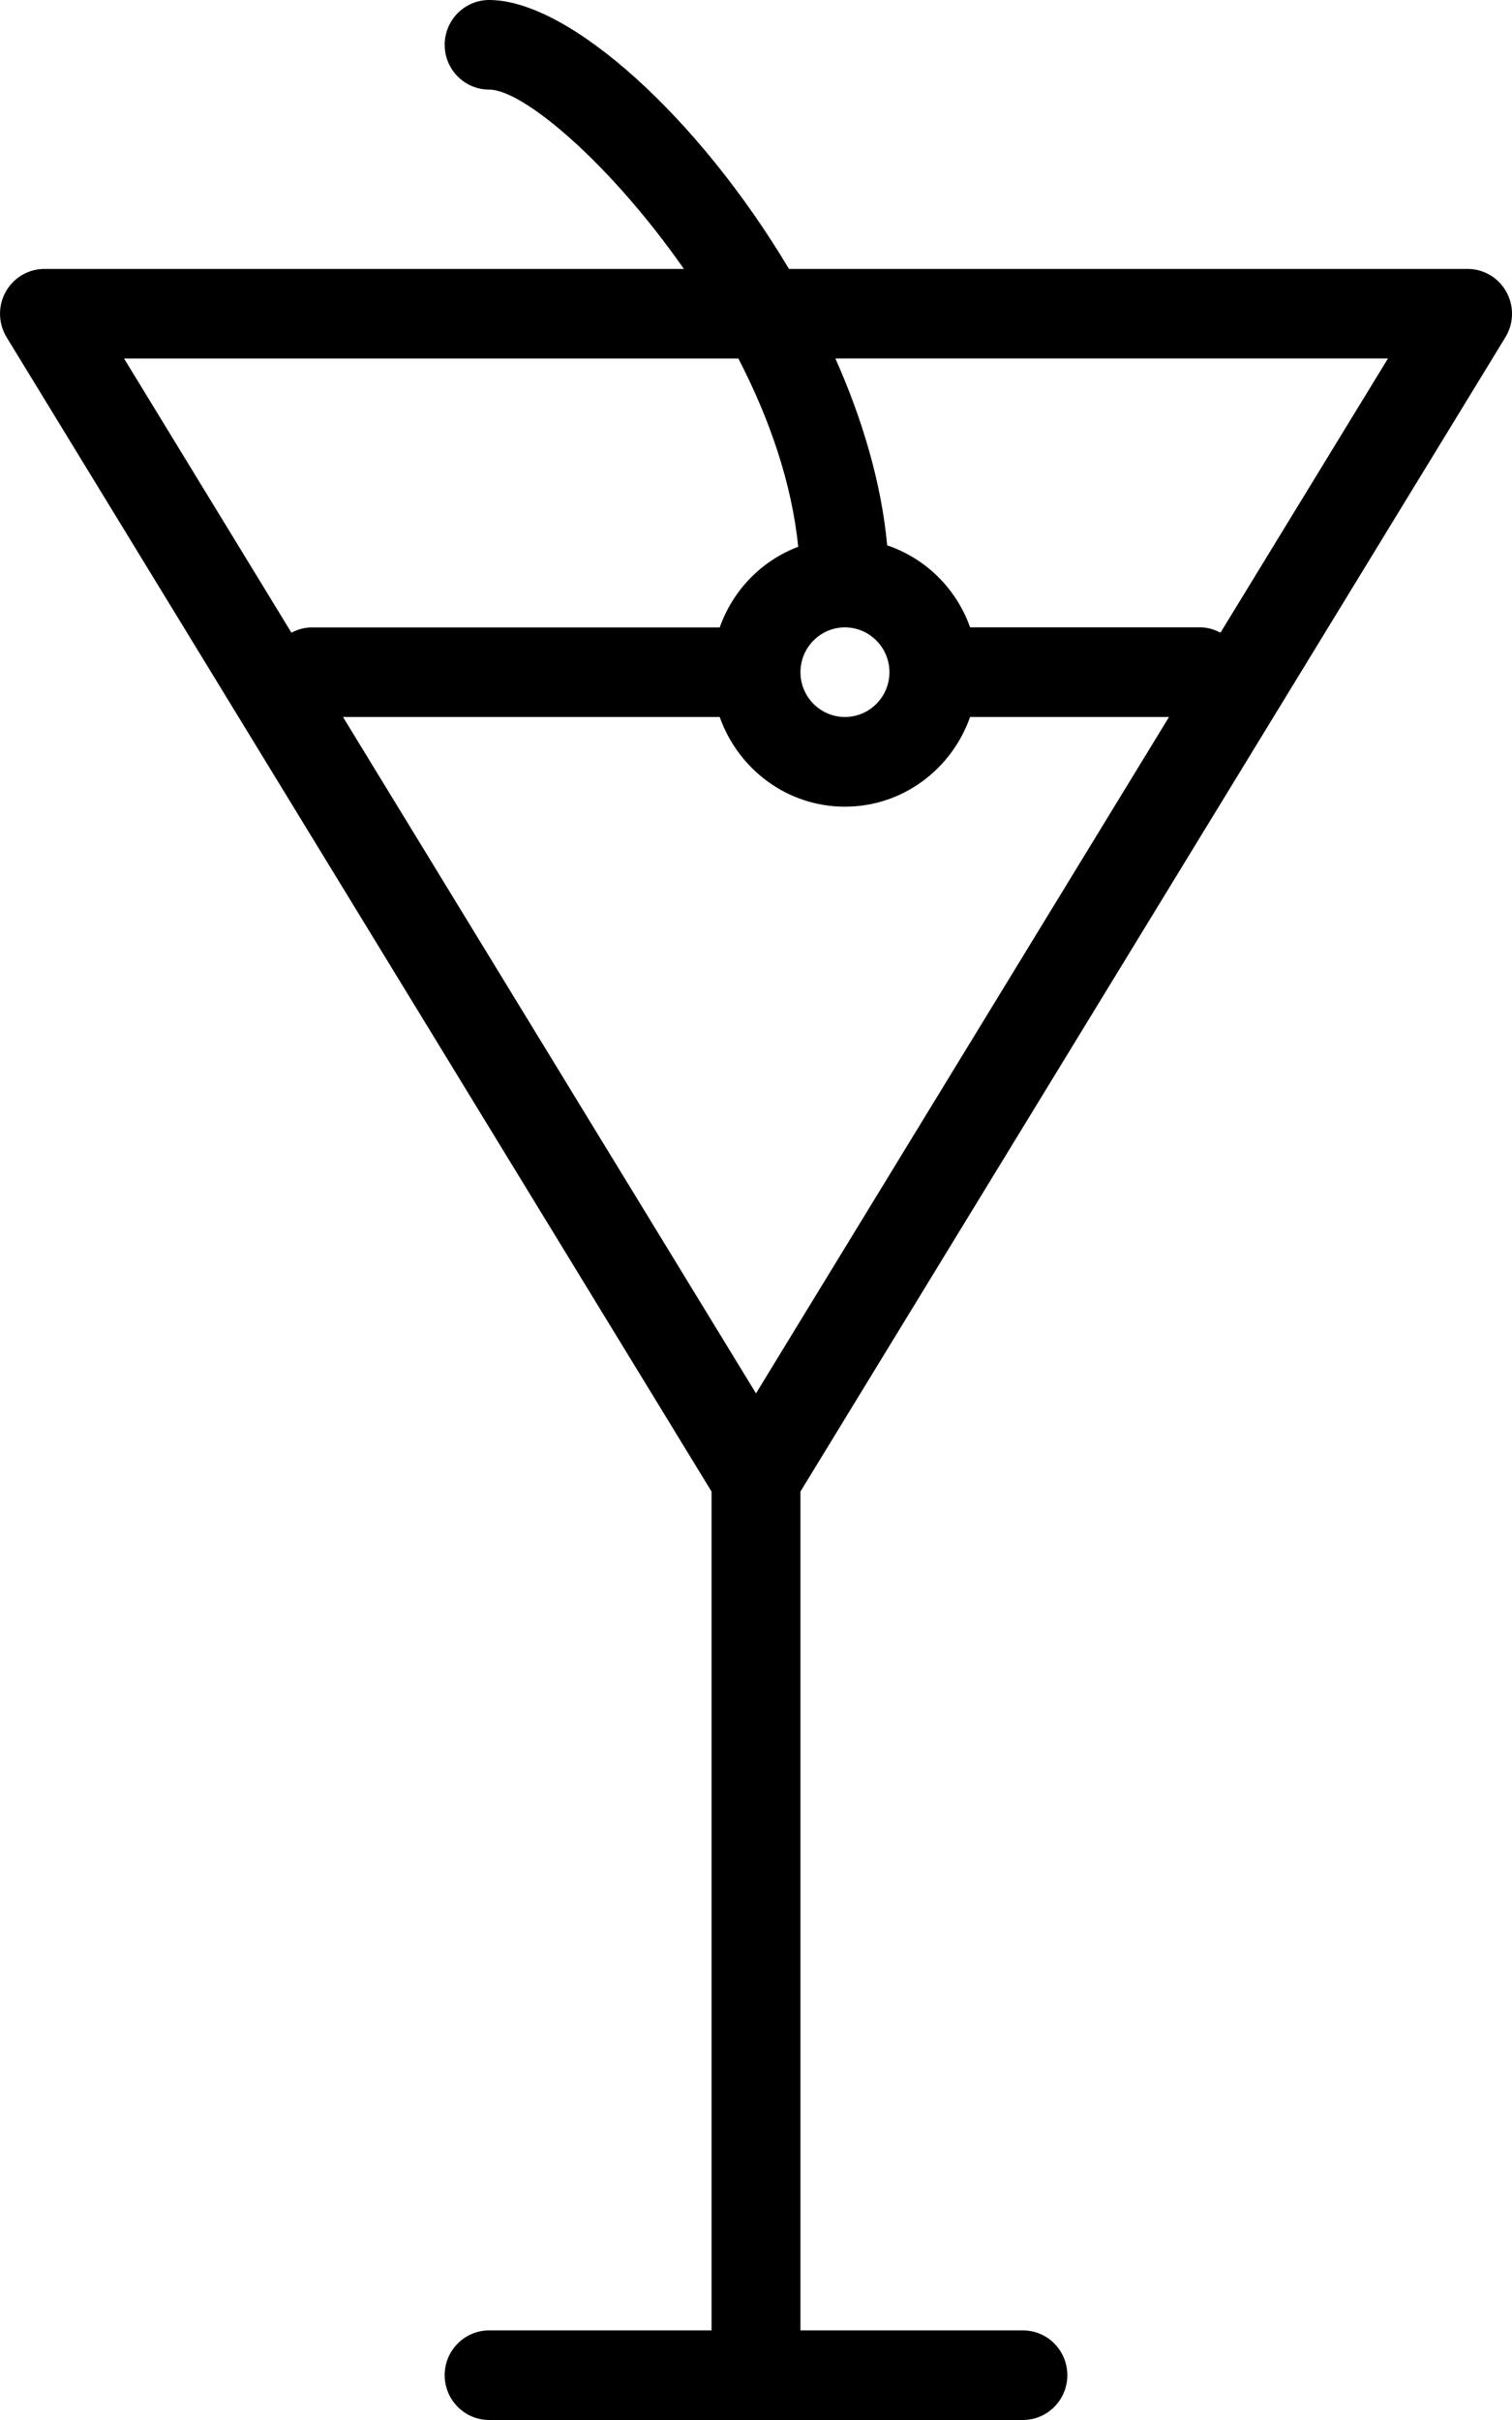 <?xml version="1.0" encoding="UTF-8"?>
<svg width="20px" height="32px" viewBox="0 0 20 32" version="1.1" xmlns="http://www.w3.org/2000/svg" xmlns:xlink="http://www.w3.org/1999/xlink">
    <!-- Generator: Sketch 42 (36781) - http://www.bohemiancoding.com/sketch -->
    <title>club</title>
    <desc>Created with Sketch.</desc>
    <defs></defs>
    <g id="Search" stroke="none" stroke-width="1" fill="none" fill-rule="evenodd">
        <g id="Amenities" transform="translate(-366, -132)" fill="#000000">
            <g id="club" transform="translate(366, 132)">
                <g id="Group">
                    <path d="M19.913,4.459 C20.025,4.276 20.029,4.047 19.925,3.859 C19.821,3.671 19.625,3.556 19.412,3.556 L10.436,3.556 C9.246,1.559 7.531,0 6.471,0 C6.146,0 5.882,0.265 5.882,0.593 C5.882,0.92 6.146,1.185 6.471,1.185 C6.925,1.185 8.076,2.167 9.046,3.556 L0.588,3.556 C0.375,3.556 0.179,3.672 0.075,3.859 C-0.029,4.046 -0.024,4.276 0.087,4.459 L9.412,19.723 L9.412,30.815 L6.471,30.815 C6.146,30.815 5.882,31.08 5.882,31.407 C5.882,31.735 6.146,32 6.471,32 L13.529,32 C13.855,32 14.118,31.735 14.118,31.407 C14.118,31.08 13.855,30.815 13.529,30.815 L10.588,30.815 L10.588,19.723 L19.913,4.459 Z M9.52,9.481 C9.764,10.17 10.411,10.667 11.176,10.667 C11.942,10.667 12.589,10.17 12.832,9.481 L15.463,9.481 L10,18.425 L4.537,9.481 L9.52,9.481 Z M11.176,8.296 C11.501,8.296 11.765,8.562 11.765,8.889 C11.765,9.215 11.501,9.481 11.176,9.481 C10.852,9.481 10.588,9.215 10.588,8.889 C10.588,8.562 10.852,8.296 11.176,8.296 Z M18.359,4.741 L16.144,8.366 C16.065,8.325 15.978,8.296 15.882,8.296 L12.832,8.296 C12.651,7.784 12.246,7.384 11.735,7.211 C11.66,6.394 11.411,5.552 11.05,4.74 L18.359,4.74 L18.359,4.741 Z M9.767,4.741 C10.175,5.529 10.473,6.382 10.558,7.23 C10.073,7.414 9.694,7.804 9.52,8.297 L4.118,8.297 C4.022,8.297 3.935,8.325 3.855,8.366 L1.641,4.741 L9.767,4.741 Z" id="Shape"></path>
                </g>
            </g>
        </g>
    </g>
</svg>